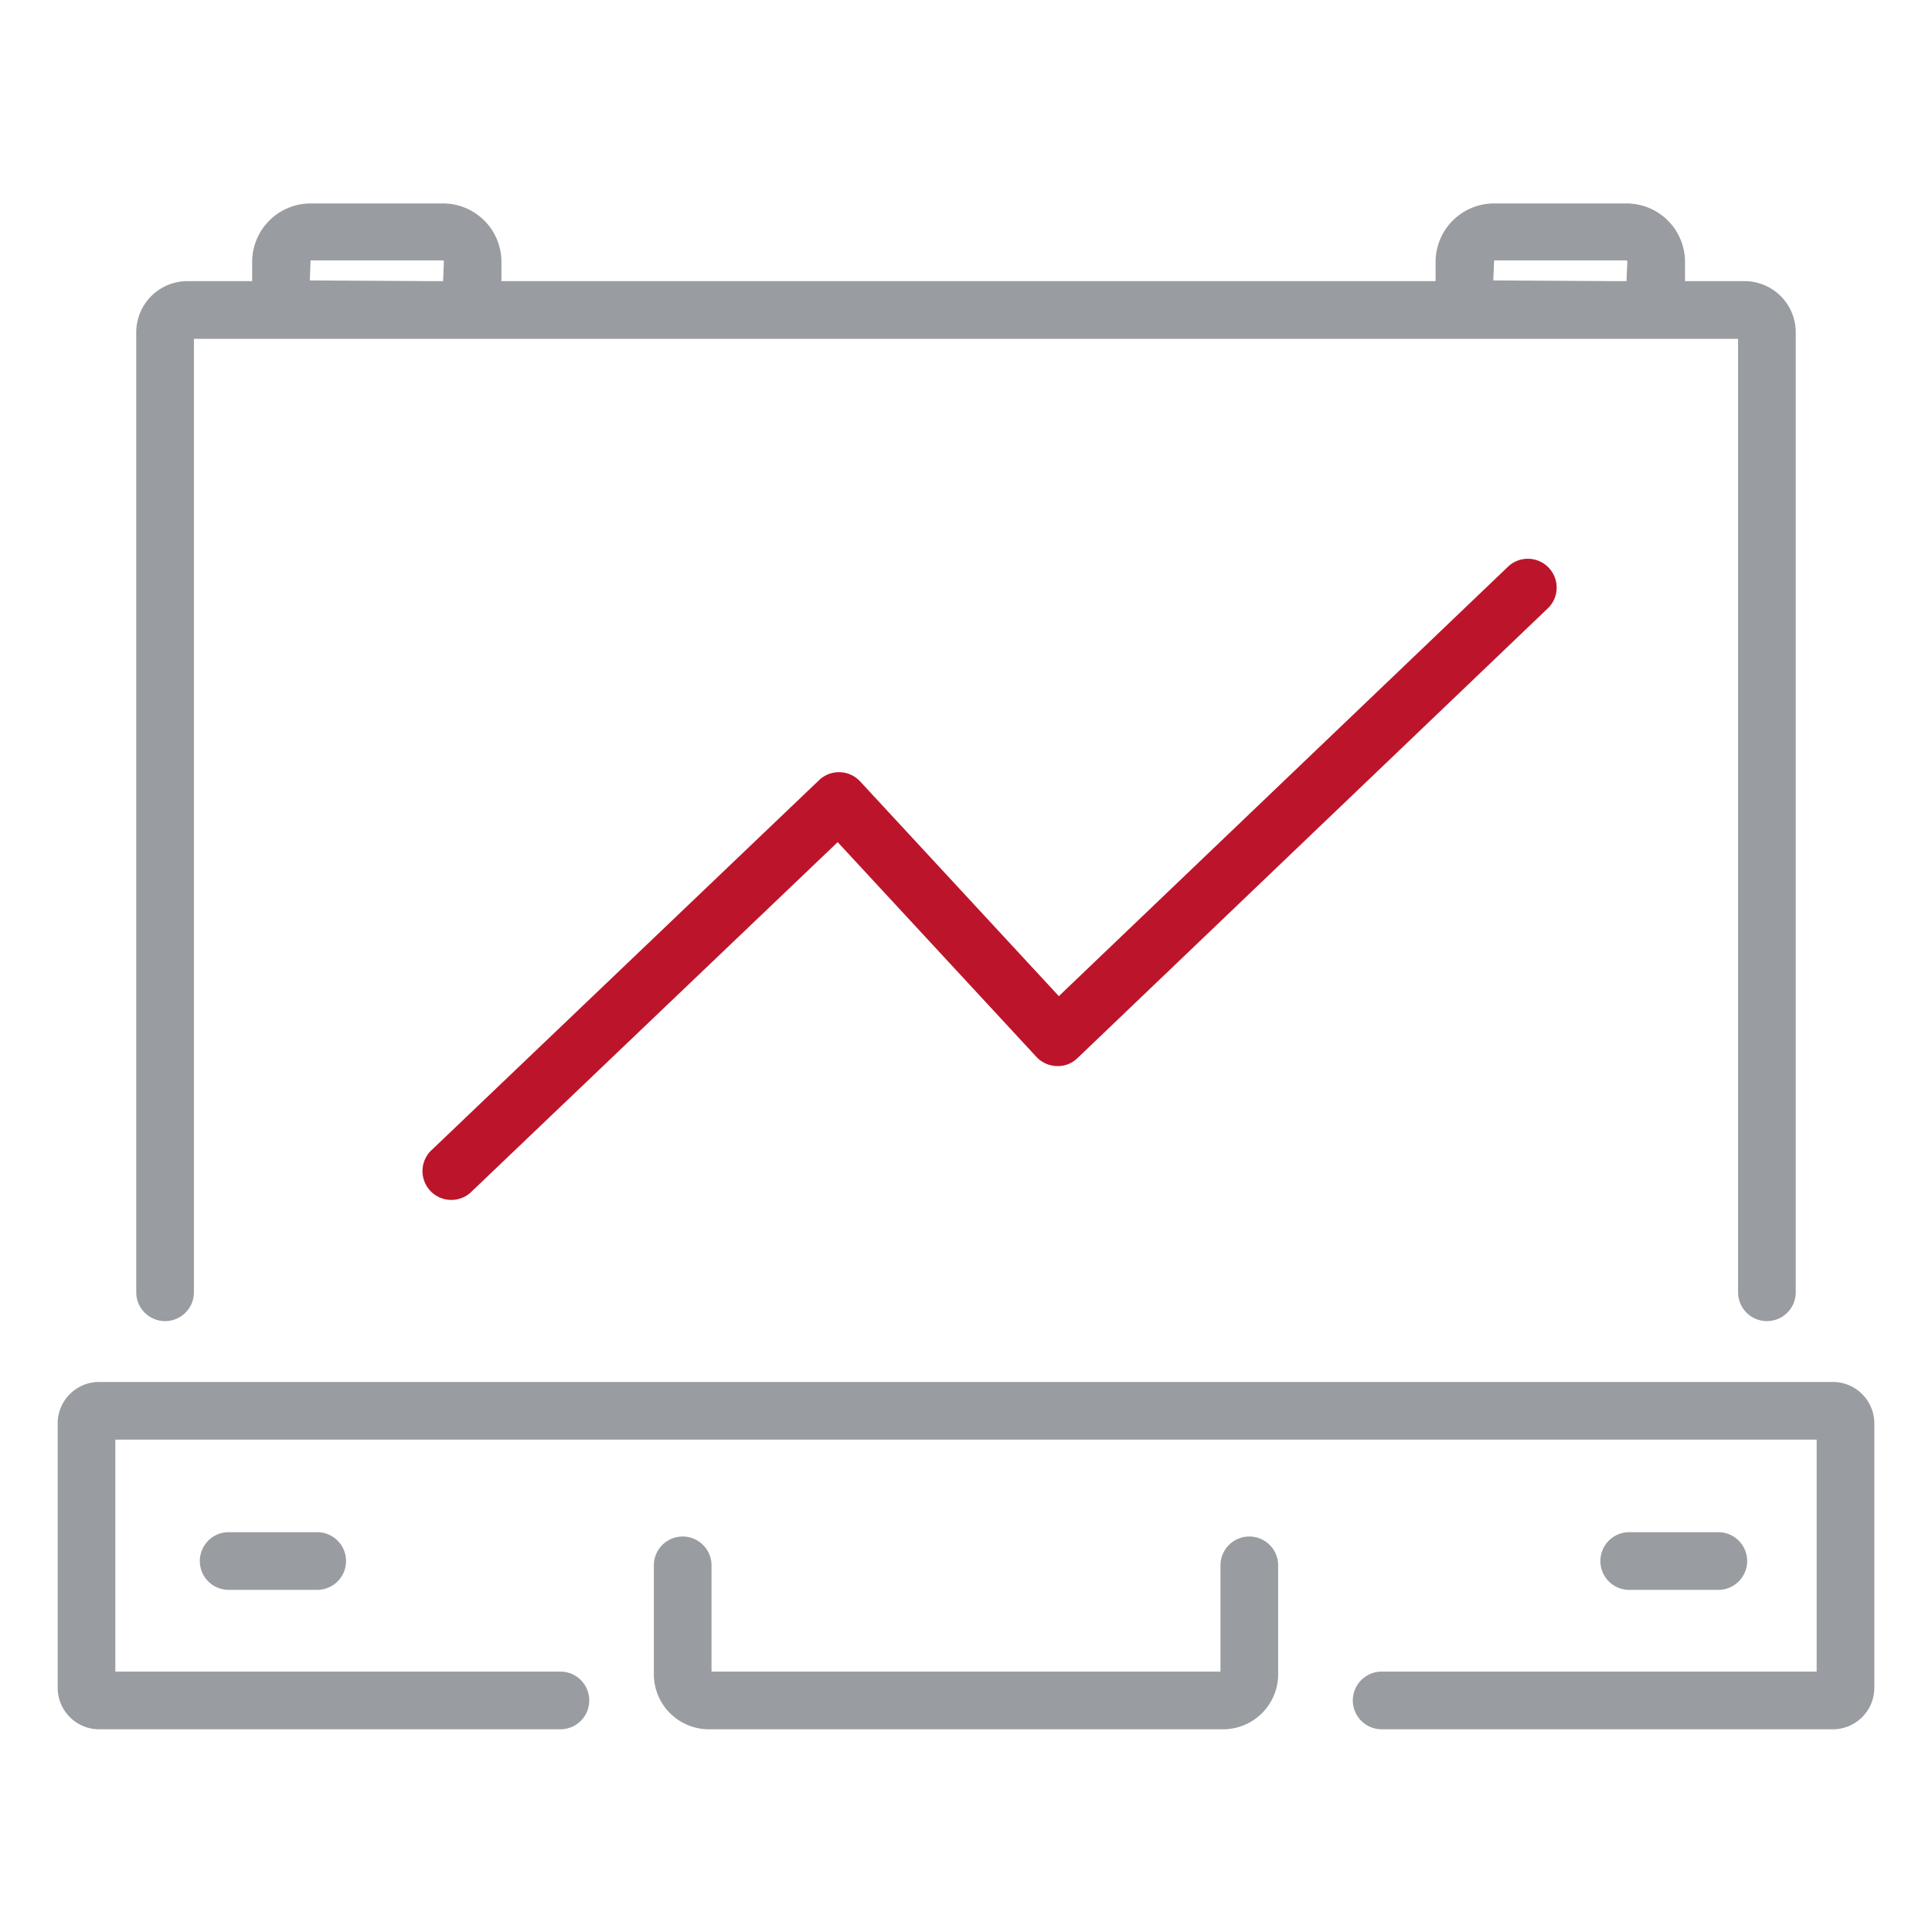 <svg id="icons" xmlns="http://www.w3.org/2000/svg" viewBox="0 0 134 134"><defs><style>.cls-1{fill:#999ca0;}.cls-2{fill:#bc152b;}</style></defs><title>_FB_2018-Icons-finalized-cleaned-up_new</title><g id="business-bundles"><path class="cls-1" d="M127.13,95.85H6.87A2.88,2.88,0,0,0,4,98.72v18.35a2.88,2.88,0,0,0,2.87,2.87h32a2,2,0,0,0,0-4H8V99.85H126v16.09H95.83a2,2,0,1,0,0,4h31.3a2.88,2.88,0,0,0,2.87-2.87V98.72A2.88,2.88,0,0,0,127.13,95.85Z"/><path class="cls-1" d="M11.45,91.63a2,2,0,0,0,2-2V23.5h107.1V89.63a2,2,0,0,0,4,0V23.05A3.55,3.55,0,0,0,121,19.5h-4.13V18.11a4.06,4.06,0,0,0-4.06-4h-9.18a4.06,4.06,0,0,0-4.06,4V19.5H34.78a.43.43,0,0,1,0-.05V18.11a4.06,4.06,0,0,0-4.06-4H21.54a4.06,4.06,0,0,0-4.05,4V19.5H13a3.55,3.55,0,0,0-3.55,3.55V89.63A2,2,0,0,0,11.45,91.63Zm92.12-72.18.06-1.39h9.18l.06.05-.06,1.39h-.62Zm-82.08,0,.05-1.39h9.19l.06.05-.06,1.39h-.62Z"/><path class="cls-1" d="M15.86,106.27a2,2,0,0,0,0,4H22a2,2,0,0,0,0-4Z"/><path class="cls-1" d="M119.18,110.27a2,2,0,0,0,0-4H113a2,2,0,0,0,0,4Z"/><path class="cls-1" d="M86.65,106.57a2,2,0,0,0-2,2v7.37H49.35v-7.37a2,2,0,0,0-4,0v7.56a3.82,3.82,0,0,0,3.81,3.81H84.84a3.82,3.82,0,0,0,3.81-3.81v-7.56A2,2,0,0,0,86.65,106.57Z"/><path class="cls-2" d="M104.65,39.25,73.44,69.09,59.66,54.2a2,2,0,0,0-2.85-.09L29.86,79.84a2,2,0,0,0,2.76,2.89L58.1,58.41,71.88,73.3a2,2,0,0,0,1.41.64,1.93,1.93,0,0,0,1.44-.55l32.68-31.25a2,2,0,0,0-2.76-2.89Z"/></g></svg>